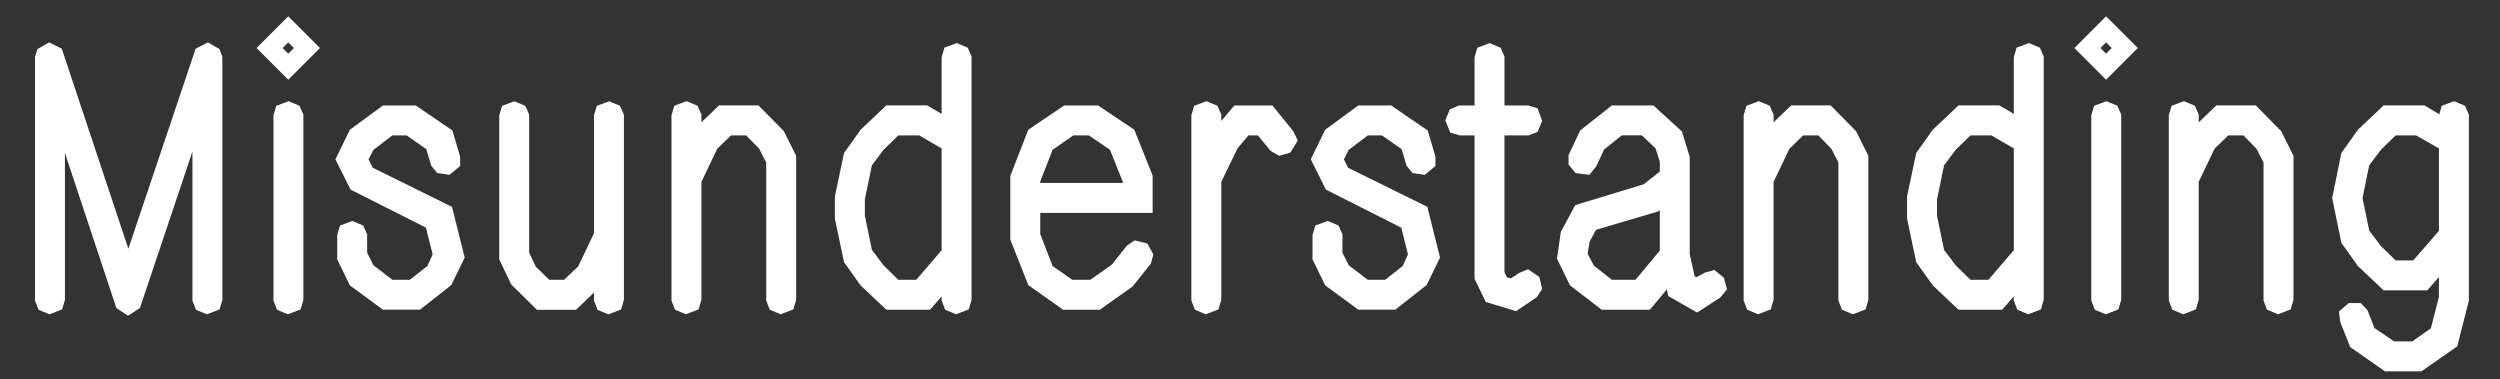 <?xml version="1.0" encoding="UTF-8"?>
<svg id="Layer_1" data-name="Layer 1" xmlns="http://www.w3.org/2000/svg" viewBox="0 0 1511.8 229.17">
  <rect x="0" y="0" width="1511.8" height="229.17" fill="#333333" stroke="none"/>
  <defs>
    <style>
      .cls-1 {
        fill: #fff;
        stroke-width: 0px;
      }
    </style>
  </defs>
  <path class="cls-1" d="M23.3,187.3l-2.13-5.54V34.37l1.49-4.69,7.03-4.05,7.67,3.83,40.26,120.98L118.29,29.47l7.45-3.83,7.03,4.05,1.7,4.69v146.97l-1.7,5.75-7.67,2.98-6.6-2.77-2.13-5.54v-90.1l-31.74,94.57-7.24,4.69-7.03-4.69-31.1-93.72v88.82l-1.7,5.75-7.67,2.98-6.6-2.77Z"/>
  <path class="cls-1" d="M155.14,29.04l19.17-19.17,19.17,19.17-19.17,19.17-19.17-19.17ZM167.5,187.3l-2.13-5.54v-112.04l1.7-5.75,7.45-2.77,6.6,2.77,2.34,5.33v112.04l-1.7,5.75-7.67,2.98-6.6-2.77ZM177.72,29.04l-3.41-3.41-3.41,3.41,3.41,3.41,3.41-3.41Z"/>
  <path class="cls-1" d="M211.58,172.6l-7.67-15.76v-14.7l1.7-5.75,7.46-2.77,6.6,2.77,2.34,5.33v11.08l3.83,7.67,11.5,8.73h10.44l10.65-8.31,3.2-7.03-4.05-16.19-45.58-23-9.16-18.32,8.73-17.89,20.02-14.7h19.81l22.15,15.12,4.69,15.76v5.75l-6.39,5.32-7.46-1.06-3.62-4.47-2.98-10.01-11.93-8.31h-8.52l-11.5,8.73-2.98,5.75,2.56,5.11,47.92,23.64,7.67,30.67-8.09,16.61-18.96,14.91h-22.36l-20.02-14.7Z"/>
  <path class="cls-1" d="M317.66,63.98l2.34,5.33v83.5l4.05,8.52,8.09,7.88h8.95l8.52-8.09,9.58-20.02v-71.35l1.7-5.75,7.46-2.77,6.6,2.77,2.34,5.33v112.04l-1.7,5.75-7.67,2.98-6.6-2.77-2.13-5.54v-4.9l-10.86,10.44h-23.64l-15.55-15.34-7.24-15.12v-87.12l1.7-5.75,7.45-2.77,6.6,2.77Z"/>
  <path class="cls-1" d="M465.48,187.3l-2.13-5.54v-83.5l-4.26-8.31-7.88-8.09h-9.16l-8.31,8.09-9.58,20.02v71.35l-1.7,5.75-7.67,2.98-6.6-2.77-2.13-5.54v-112.04l1.7-5.75,7.45-2.77,6.6,2.77,2.34,5.33v4.69l10.65-10.22h23.86l15.34,15.55,7.45,14.91v87.12l-1.7,5.75-7.67,2.98-6.6-2.77Z"/>
  <path class="cls-1" d="M571.55,187.3l-2.13-5.54v-2.56l-7.03,8.09h-26.41l-15.55-14.7-10.01-14.06-5.54-26.2v-13.63l5.54-26.2,10.01-14.06,15.55-14.7h24.71l8.73,5.11v-34.29l1.7-5.75,7.46-2.77,6.6,2.77,2.34,5.33v147.18l-1.7,5.75-7.67,2.98-6.6-2.77ZM527.25,151.09l7.03,9.37,8.95,8.73h10.86l15.34-17.89v-61.56l-13.63-7.88h-12.57l-8.95,8.73-7.03,9.37-4.26,20.66v9.8l4.26,20.66Z"/>
  <path class="cls-1" d="M621.82,172.39l-10.86-27.48v-38.55l10.86-27.9,21.73-14.7h20.45l21.94,14.7,11.08,27.69v22.58h-67.95v12.78l7.46,19.38,11.93,8.31h10.86l12.99-9.16,9.16-11.5,4.69-3.19,7.67,1.92,3.62,6.6-1.49,5.54-11.08,13.85-19.81,14.06h-22.15l-21.09-14.91ZM678.9,110.62v-.85l-7.67-19.17-12.78-8.73h-9.37l-12.57,8.73-7.46,19.17v.85h49.84Z"/>
  <path class="cls-1" d="M722.57,187.3l-2.13-5.54v-112.04l1.7-5.75,7.46-2.77,6.6,2.77,2.34,5.33v3.83l7.88-9.37h23l12.78,15.76,2.56,5.54-4.47,7.24-6.82,1.92-5.11-2.98-7.67-9.37h-5.75l-6.6,7.88-9.8,20.24v71.35l-1.7,5.75-7.67,2.98-6.6-2.77Z"/>
  <path class="cls-1" d="M801.38,172.6l-7.67-15.76v-14.7l1.7-5.75,7.46-2.77,6.6,2.77,2.34,5.33v11.08l3.83,7.67,11.5,8.73h10.44l10.65-8.31,3.2-7.03-4.05-16.19-45.58-23-9.16-18.32,8.73-17.89,20.02-14.7h19.81l22.15,15.12,4.69,15.76v5.75l-6.39,5.32-7.46-1.06-3.62-4.47-2.98-10.01-11.93-8.31h-8.52l-11.5,8.73-2.98,5.75,2.56,5.11,47.92,23.64,7.67,30.67-8.09,16.61-18.96,14.91h-22.37l-20.02-14.7Z"/>
  <path class="cls-1" d="M898.5,182.62l-6.82-14.06v-86.69h-8.95l-5.75-1.7-2.98-7.46,2.77-6.6,5.54-2.34h9.37v-29.18l1.7-5.75,7.46-2.77,6.6,2.77,2.34,5.33v29.61h14.27l5.75,1.7,2.77,7.67-2.77,6.6-5.33,2.13h-14.7v82.64l1.49,3.19,2.34.64,4.9-3.2,5.54-2.34,6.82,4.69,1.7,7.24-3.19,4.9-12.57,8.52-18.32-5.54Z"/>
  <path class="cls-1" d="M1008.83,178.99l-.85-4.05-10.22,12.35h-29.18l-19.17-14.7-7.88-16.19,2.34-16.19,8.73-16.19,41.32-12.57,9.8-7.67v-5.96l-2.56-8.09-8.31-7.88h-12.14l-10.65,8.52-4.9,10.44-4.05,4.9-8.31-1.06-4.26-5.11v-5.75l7.03-14.91,19.17-15.12h25.13l17.25,15.76,4.69,15.34v58.79l2.98,13.42,1.06.64,4.9-2.77,5.96-1.7,5.75,4.69,1.92,7.03-4.05,4.9-14.06,9.16-17.46-10.01ZM963.89,160.68l10.86,8.52h14.27l14.7-17.68v-24.49l-1.07.85-37.49,11.08-3.83,7.03-1.28,7.45,3.83,7.24Z"/>
  <path class="cls-1" d="M1113.84,187.3l-2.13-5.54v-83.5l-4.26-8.31-7.88-8.09h-9.16l-8.31,8.09-9.58,20.02v71.35l-1.7,5.75-7.67,2.98-6.6-2.77-2.13-5.54v-112.04l1.7-5.75,7.46-2.77,6.6,2.77,2.34,5.33v4.69l10.65-10.22h23.86l15.34,15.55,7.46,14.91v87.12l-1.7,5.75-7.67,2.98-6.6-2.77Z"/>
  <path class="cls-1" d="M1219.91,187.3l-2.13-5.54v-2.56l-7.03,8.09h-26.41l-15.55-14.7-10.01-14.06-5.54-26.2v-13.63l5.54-26.2,10.01-14.06,15.55-14.7h24.71l8.73,5.11v-34.29l1.7-5.75,7.46-2.77,6.6,2.77,2.34,5.33v147.18l-1.7,5.75-7.67,2.98-6.6-2.77ZM1175.61,151.09l7.03,9.37,8.95,8.73h10.86l15.34-17.89v-61.56l-13.63-7.88h-12.57l-8.95,8.73-7.03,9.37-4.26,20.66v9.8l4.26,20.66Z"/>
  <path class="cls-1" d="M1254.42,29.04l19.17-19.17,19.17,19.17-19.17,19.17-19.17-19.17ZM1266.77,187.3l-2.13-5.54v-112.04l1.7-5.75,7.46-2.77,6.6,2.77,2.34,5.33v112.04l-1.7,5.75-7.67,2.98-6.6-2.77ZM1277,29.04l-3.41-3.41-3.41,3.41,3.41,3.41,3.41-3.41Z"/>
  <path class="cls-1" d="M1370.93,187.3l-2.13-5.54v-83.5l-4.26-8.31-7.88-8.09h-9.16l-8.31,8.09-9.58,20.02v71.35l-1.7,5.75-7.67,2.98-6.6-2.77-2.13-5.54v-112.04l1.7-5.75,7.46-2.77,6.6,2.77,2.34,5.33v4.69l10.65-10.22h23.86l15.34,15.55,7.46,14.91v87.12l-1.7,5.75-7.67,2.98-6.6-2.77Z"/>
  <path class="cls-1" d="M1421.19,209.88l-5.96-15.12-.85-6.39,5.96-5.11h7.24l4.05,4.26,4.26,10.86,11.93,8.09h10.86l11.29-7.88,4.9-18.96v-12.14l-7.03,8.09h-26.41l-15.55-14.7-10.01-14.06-5.54-27.05,5.54-27.26,10.01-14.06,15.55-14.7h24.71l8.95,5.33,1.49-5.11,7.46-2.77,6.6,2.77,2.34,5.33v112.46l-7.03,27.69-21.73,15.12h-21.94l-21.09-14.7ZM1432.7,139.38l7.03,9.37,8.95,8.73h10.65l15.55-17.89v-49.84l-13.84-7.88h-12.35l-8.95,8.73-7.03,9.37-4.05,19.81,4.05,19.6Z"/>
</svg>